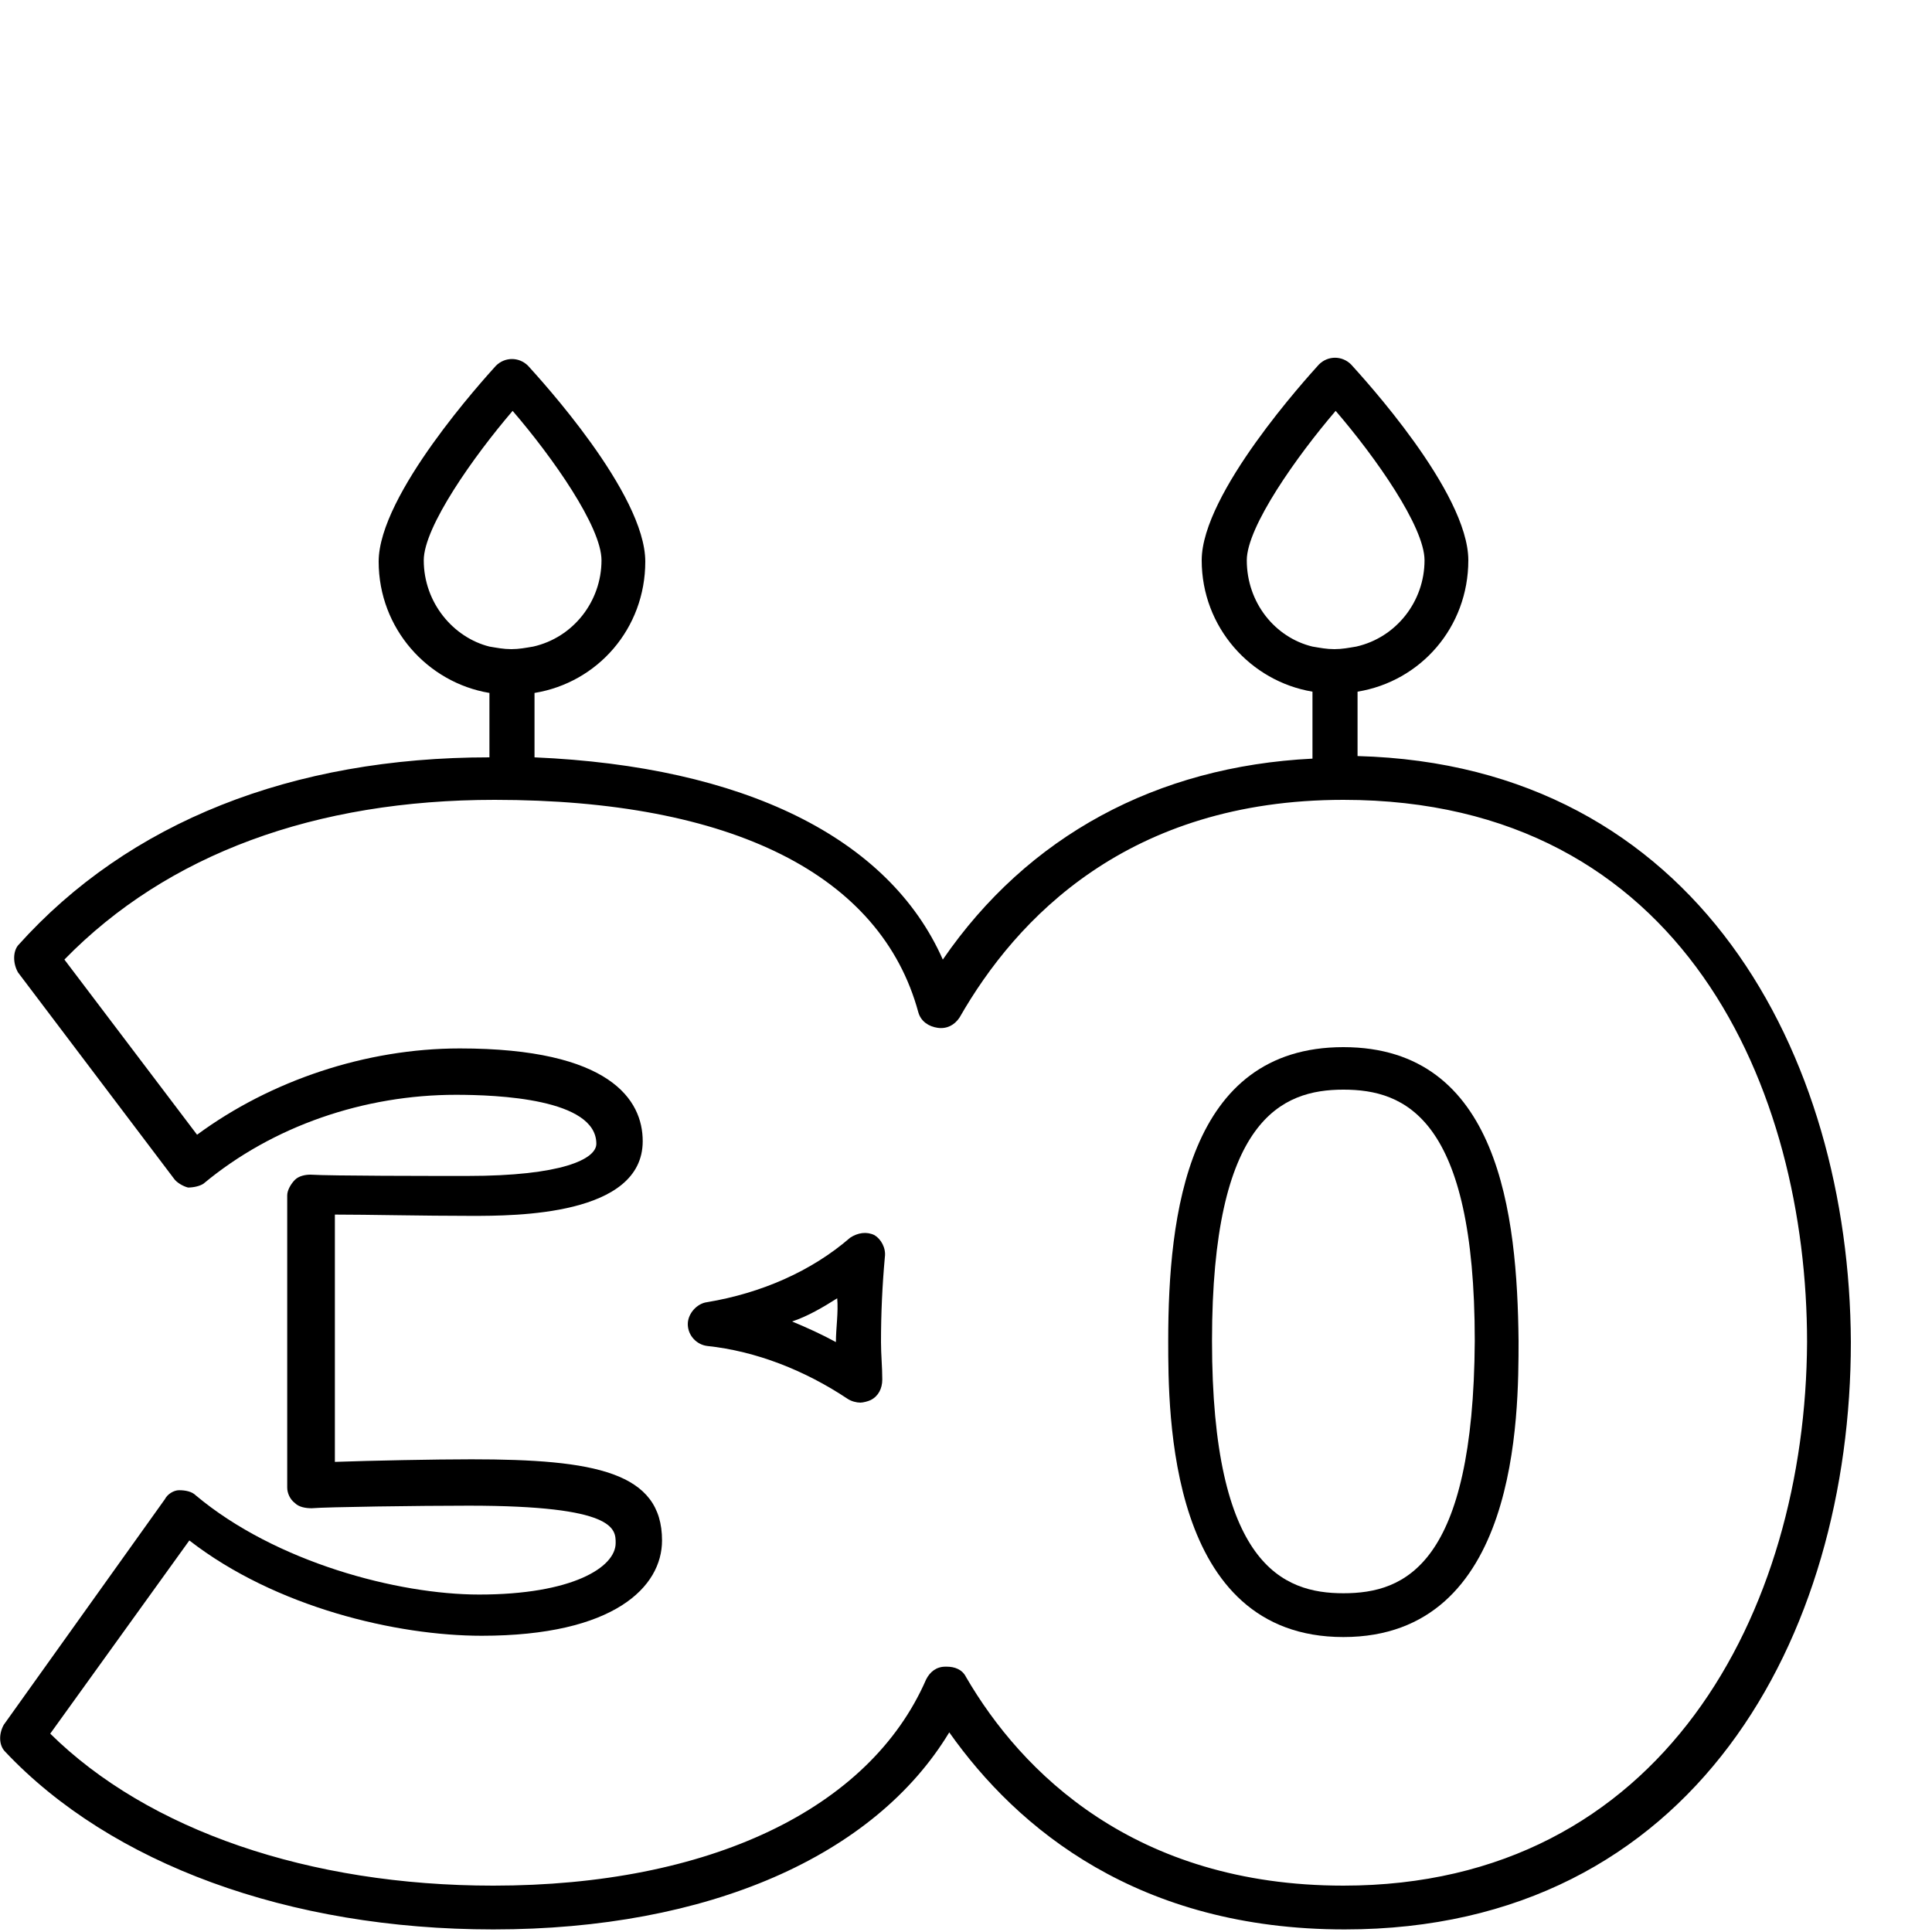 <?xml version="1.0" encoding="UTF-8" standalone="yes"?>
<svg xmlns="http://www.w3.org/2000/svg" viewBox="0 0 150 150" fill="currentColor">
  <path d="M105.4 58.7v-5c4.9-.8 8.6-5 8.6-10.2 0-5.3-8.2-14.2-9.1-15.2-.7-.7-1.8-.7-2.5 0-.9 1-9.1 10-9.1 15.2 0 5.2 3.8 9.4 8.6 10.2v5.2c-12.1.6-22.1 6-28.7 15.6-4.2-9.5-15.5-15-31.7-15.7v-5c4.9-.8 8.6-5 8.6-10.2 0-5.3-8.2-14.2-9.1-15.2-.7-.7-1.8-.7-2.5 0-.9 1-9.1 10-9.1 15.2 0 5.2 3.8 9.4 8.6 10.2v5c-15.3 0-28 5-36.6 14.6-.4.5-.4 1.4 0 2.1l12.1 16c.2.3.7.6 1.1.7.4 0 .9-.1 1.2-.3 5.4-4.5 12.5-6.9 19.6-6.9 3.2 0 10.9.3 10.9 3.8 0 1.2-2.7 2.5-10 2.5-2.9 0-10.6 0-12.2-.1-.4 0-.9.1-1.2.4-.3.3-.6.8-.6 1.2v22.7c0 .4.2.9.6 1.2.3.3.8.4 1.3.4 1.1-.1 8.4-.2 12.2-.2 11.4 0 11.4 1.8 11.4 2.9 0 1.9-3.4 4-10.6 4-6.3 0-15.8-2.5-22-7.7-.3-.3-.8-.4-1.3-.4-.4 0-.9.3-1.1.7L.3 133.9c-.4.7-.4 1.6.1 2.1 8.2 8.7 22 13.8 37.9 13.8 16.7 0 29.6-5.7 35.4-15.3 5.3 7.5 14.7 15.3 30.7 15.3 27.2 0 39.3-22.8 39.3-45.6-.1-22.3-11.9-44.8-38.3-45.5zm-8.6-15.2c0-2.6 3.9-8.1 6.9-11.6 3.1 3.6 6.9 9 6.9 11.6 0 3.2-2.2 6-5.3 6.7-.6.1-1.1.2-1.7.2-.6 0-1.1-.1-1.7-.2-2.9-.7-5.1-3.4-5.1-6.7zm-63.9 0c0-2.6 3.9-8.1 6.9-11.6 3.1 3.6 6.9 9 6.9 11.6 0 3.2-2.2 6-5.3 6.7-.6.1-1.1.2-1.7.2-.6 0-1.1-.1-1.7-.2-2.8-.7-5.1-3.4-5.1-6.7zm71.4 102.9c-16.2 0-25-8.8-29.3-16.2-.3-.6-.9-.8-1.5-.8h-.1c-.7 0-1.2.4-1.5 1-4.4 10.1-16.9 16-33.6 16-14.3 0-26.8-4.3-34.4-11.8l10.8-15c6.7 5.2 16.1 7.4 22.7 7.4 10.3 0 14-3.8 14-7.4 0-5.3-5.2-6.3-14.8-6.3-2.8 0-7.8.1-10.6.2V94.3c2.6 0 6.8.1 10.6.1 3.4 0 13.3 0 13.3-5.8 0-3.2-2.5-7.2-14.2-7.2-7.3 0-14.7 2.5-20.4 6.7L5 74.5c8-8.2 19.5-12.4 33.4-12.4 18.4 0 30 5.8 32.9 16.5.2.7.8 1.1 1.5 1.2.7.1 1.3-.2 1.7-.8 4.4-7.7 13.1-16.9 29.8-16.9 26.5 0 36 22.6 36 42.1-.1 20.9-11.2 42.2-36 42.2z"/>
  <path d="M67.9 95.9c-.6-.3-1.3-.2-1.9.2-3 2.6-6.9 4.3-11.1 5-.8.1-1.5.9-1.5 1.7 0 .9.7 1.6 1.5 1.7 3.8.4 7.6 1.9 10.9 4.1.3.2.7.3 1 .3.2 0 .6-.1.8-.2.6-.3.9-.9.9-1.6 0-1-.1-1.9-.1-2.9 0-2.2.1-4.4.3-6.6.1-.7-.3-1.4-.8-1.7zm-3 8.3c-1.1-.6-2.2-1.1-3.4-1.6 1.2-.4 2.4-1.1 3.5-1.8.1 1.1-.1 2.3-.1 3.4zm39.4-22.9c-12.1 0-13.6 13-13.6 22.8 0 5.7 0 23 13.6 23s13.6-17.2 13.6-23c-.1-9.8-1.5-22.8-13.6-22.8zm0 42.4c-4.7 0-10.2-2.2-10.2-19.6 0-17.2 5.4-19.5 10.2-19.5 4.8 0 10.2 2.2 10.2 19.5-.1 17.4-5.4 19.6-10.2 19.6z"/>
</svg>